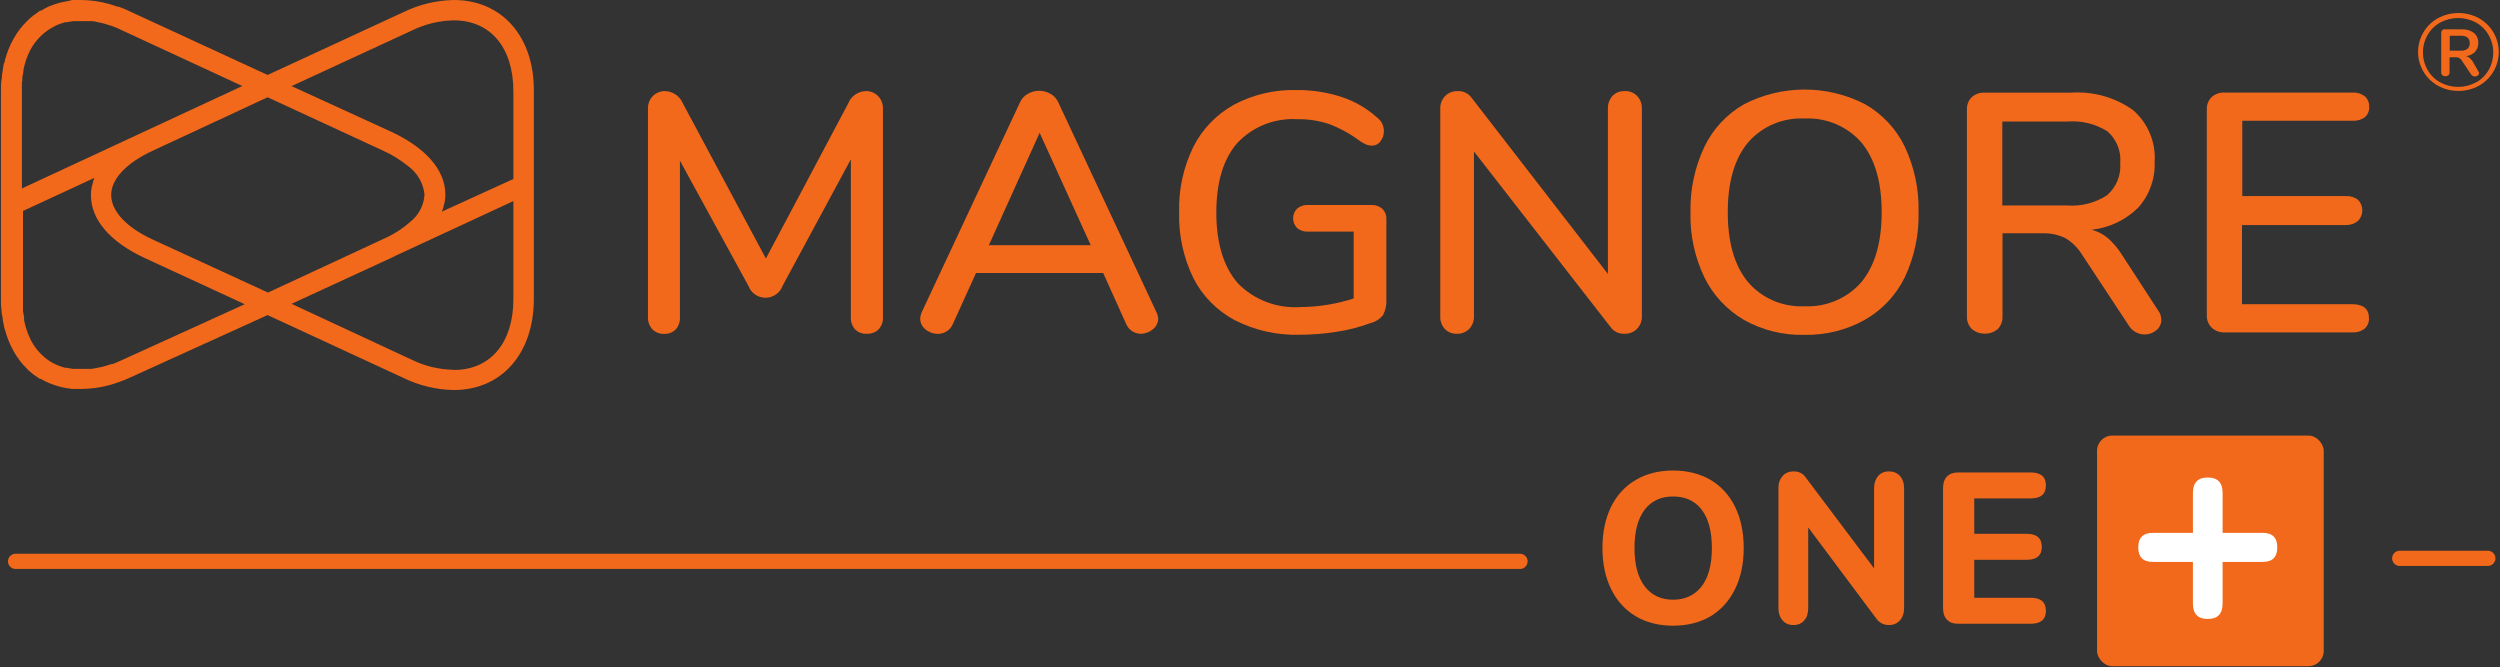 <svg xmlns="http://www.w3.org/2000/svg" width="1971" height="526" viewBox="0 0 1971 526" fill="none"><rect x="0" y="0" width="1971" height="526" fill="#333333" stroke="none"/><path d="M692.235 75.685C694.85 78.385 696.241 82.002 696.106 85.713V250.025C696.327 253.55 695.103 257.022 692.709 259.668C690.189 262.074 686.745 263.332 683.229 263.139C679.832 263.332 676.506 262.059 674.144 259.668C671.806 256.991 670.621 253.535 670.826 250.025V125.595L616.948 225.417C614.965 230.986 609.554 234.735 603.518 234.735C597.483 234.735 592.071 230.986 590.088 225.417L536.052 126.675V250.102C536.257 253.612 535.072 257.068 532.734 259.745C530.285 262.159 526.888 263.424 523.412 263.216C519.952 263.339 516.61 261.989 514.248 259.513C511.902 256.898 510.685 253.496 510.851 250.025V85.713C510.717 82.002 512.107 78.385 514.722 75.685C517.305 73.093 520.9 71.696 524.597 71.828C530.696 72.175 536.06 75.939 538.343 81.47L603.834 203.817L668.772 81.47C670.905 75.962 676.182 72.175 682.202 71.828C685.955 71.65 689.612 73.054 692.235 75.685Z" fill="#F3691C"></path><path d="M913.114 251.104C913.13 254.444 911.55 257.614 908.848 259.666C906.225 261.903 902.852 263.138 899.368 263.138C896.974 263.13 894.636 262.436 892.653 261.132C890.48 259.728 888.798 257.707 887.834 255.346L869.743 215.233H769.492L751.243 255.424C750.271 257.807 748.557 259.828 746.345 261.209C744.298 262.505 741.913 263.207 739.472 263.215C735.909 263.246 732.456 262.011 729.755 259.743C727.045 257.699 725.465 254.529 725.489 251.181C725.591 249.337 726.042 247.532 726.832 245.858L804.173 80.698C805.421 77.867 807.586 75.506 810.335 73.986C815.817 70.762 822.706 70.762 828.189 73.986C830.938 75.514 833.095 77.867 834.351 80.698L911.613 245.858C912.442 247.501 912.956 249.275 913.114 251.104ZM779.604 193.324H859.947L819.657 104.689L779.604 193.324Z" fill="#F3691C"></path><path d="M1089.85 164.634C1091.94 166.678 1093.09 169.463 1093.01 172.348V235.296C1093.35 239.816 1092.45 244.344 1090.41 248.41C1087.83 251.626 1084.21 253.887 1080.14 254.812C1071.72 257.96 1062.98 260.212 1054.07 261.524C1044.19 263.113 1034.21 263.907 1024.2 263.915C1006.57 264.37 989.113 260.413 973.487 252.421C959.377 244.9 947.986 233.313 940.86 219.25C932.983 203.05 929.136 185.261 929.642 167.334C929.136 149.506 932.983 131.818 940.86 115.726C947.93 101.709 959.164 90.092 973.092 82.401C988.165 74.463 1005.11 70.529 1022.23 70.984C1034.29 70.876 1046.27 72.727 1057.7 76.461C1068.06 79.855 1077.56 85.347 1085.59 92.583C1089.06 95.098 1091.09 99.086 1091.04 103.306C1091.13 106.261 1090.15 109.161 1088.27 111.483C1086.79 113.581 1084.32 114.823 1081.72 114.8C1080.2 114.839 1078.7 114.576 1077.29 114.029C1075.59 113.25 1073.95 112.347 1072.39 111.329C1064.95 105.736 1056.73 101.192 1047.98 97.829C1039.88 95.129 1031.35 93.825 1022.78 93.972C1004.87 92.923 987.422 99.889 975.383 112.872C964.426 125.469 958.951 143.728 958.951 167.642C958.951 191.556 964.56 210.07 975.778 223.184C988.528 236.383 1006.69 243.318 1025.23 242.084C1039.52 241.991 1053.7 239.7 1067.26 235.296V182.608H1031.31C1028.19 182.785 1025.11 181.79 1022.7 179.831C1018.44 175.572 1018.44 168.661 1022.7 164.402C1025.11 162.443 1028.19 161.448 1031.31 161.625H1081.48C1084.57 161.502 1087.59 162.582 1089.85 164.634Z" fill="#F3691C"></path><path d="M1290.75 75.683C1293.28 78.421 1294.61 82.024 1294.46 85.711V249.252C1294.61 252.962 1293.22 256.58 1290.59 259.28C1288.01 261.872 1284.41 263.268 1280.72 263.137C1276.36 263.346 1272.2 261.324 1269.74 257.814L1162.06 119.422V249.252C1162.21 252.939 1160.87 256.542 1158.35 259.28C1155.83 261.872 1152.29 263.276 1148.63 263.137C1145.03 263.284 1141.55 261.903 1139.07 259.357C1136.58 256.542 1135.3 252.893 1135.52 249.175V85.711C1135.37 82.001 1136.76 78.383 1139.39 75.683C1141.97 73.091 1145.56 71.695 1149.26 71.826C1153.61 71.618 1157.78 73.639 1160.24 77.149L1267.68 216.004V85.711C1267.52 82.047 1268.79 78.46 1271.24 75.683C1273.69 73.083 1277.19 71.672 1280.8 71.826C1284.53 71.618 1288.18 73.029 1290.75 75.683Z" fill="#F3691C"></path><path d="M1374.89 252.188C1361.37 244.25 1350.55 232.609 1343.76 218.708C1336.1 202.717 1332.34 185.213 1332.78 167.563C1332.34 149.69 1336.1 131.955 1343.76 115.724C1350.44 101.754 1361.29 90.082 1374.89 82.245C1404.76 66.732 1440.68 66.732 1470.56 82.245C1484.18 90.067 1495.06 101.746 1501.76 115.724C1509.3 131.777 1513 149.289 1512.58 166.946C1513.07 184.727 1509.37 202.385 1501.76 218.554C1494.94 232.617 1483.92 244.35 1470.16 252.188C1455.74 260.218 1439.36 264.299 1422.76 263.991C1406 264.446 1389.42 260.365 1374.89 252.188ZM1467.71 222.18C1478.24 209.32 1483.51 191.038 1483.51 167.332C1483.51 143.626 1478.24 125.367 1467.71 112.561C1456.61 99.702 1439.97 92.62 1422.76 93.43C1405.59 92.566 1388.97 99.663 1377.97 112.561C1367.44 125.313 1362.17 143.572 1362.17 167.332C1362.17 191.092 1367.44 209.374 1377.97 222.18C1388.92 235.155 1405.56 242.314 1422.76 241.465C1439.99 242.237 1456.64 235.101 1467.71 222.18Z" fill="#F3691C"></path><path d="M1703.99 252.179C1704.01 255.349 1702.56 258.358 1700.04 260.356C1697.51 262.523 1694.24 263.711 1690.88 263.673C1685.85 263.711 1681.16 261.158 1678.55 256.962L1641.82 201.265C1638.54 195.765 1633.93 191.129 1628.39 187.765C1622.6 184.965 1616.19 183.638 1609.74 183.908H1578.78V249.247C1578.98 252.989 1577.64 256.653 1575.06 259.43C1569.18 264.305 1560.48 264.305 1554.6 259.43C1551.93 256.699 1550.53 253.012 1550.73 249.247V86.478C1550.53 82.853 1551.88 79.304 1554.44 76.681C1557.22 74.159 1560.93 72.847 1564.71 73.056H1632.97C1650.44 71.883 1667.77 76.805 1681.87 86.941C1693.55 97.263 1699.75 112.251 1698.7 127.595C1699.31 140.771 1694.69 153.677 1685.82 163.62C1676.01 173.409 1663.03 179.596 1649.09 181.131C1653.84 182.389 1658.24 184.688 1661.96 187.843C1666.37 191.746 1670.15 196.266 1673.18 201.265L1701.38 244.619C1703.05 246.802 1703.96 249.456 1703.99 252.179ZM1629.73 162C1640.9 162.833 1652.05 159.948 1661.33 153.823C1668.58 147.405 1672.37 138.048 1671.6 128.521C1672.44 119.109 1668.69 109.837 1661.49 103.527C1652.1 97.641 1641 94.933 1629.89 95.812H1578.62V162H1629.73Z" fill="#F3691C"></path><path d="M1743.57 258.203C1741 255.58 1739.66 252.032 1739.86 248.406V86.409C1739.66 82.783 1741 79.234 1743.57 76.612C1746.34 74.089 1750.06 72.778 1753.84 72.986H1854.72C1858.22 72.77 1861.68 73.811 1864.44 75.917C1866.79 78.054 1868.03 81.117 1867.84 84.249C1868.06 87.342 1866.8 90.358 1864.44 92.426C1861.64 94.447 1858.2 95.427 1854.72 95.203H1767.82V154.602H1849.35C1852.85 154.386 1856.31 155.427 1859.07 157.533C1863.6 162.139 1863.6 169.513 1859.07 174.119C1856.37 176.364 1852.9 177.544 1849.35 177.436H1767.59V239.843H1854.49C1863.28 239.843 1867.68 243.492 1867.68 250.798C1867.88 253.93 1866.64 256.992 1864.28 259.129C1861.53 261.243 1858.06 262.284 1854.57 262.06H1753.92C1750.07 262.23 1746.32 260.834 1743.57 258.203Z" fill="#F3691C"></path><path d="M348.351 166.863C348.991 165.282 349.52 163.654 349.931 162.004C349.931 161.155 350.405 160.384 350.563 159.535C350.981 157.244 351.163 154.922 351.116 152.592C350.721 133.693 335.316 116.49 308.851 104.07L229.85 67.891L325.362 23.766C335.442 18.89 346.502 16.252 357.752 16.051C386.745 16.051 404.757 37.497 404.757 72.056V141.098L348.351 166.863ZM357.436 291.524C346.186 291.324 335.126 288.686 325.046 283.81L229.85 239.531L308.851 203.12L312.09 201.5L404.757 158.532V235.674C404.757 270.233 386.745 291.679 357.752 291.679L357.436 291.524ZM334.684 153.209C334.289 161.703 330.173 169.633 323.387 174.963C318.173 179.569 312.35 183.488 306.086 186.612L211.285 230.66L120.198 188.772C99.263 179.052 87.65 166.246 87.65 153.672C87.65 141.098 99.658 128.37 120.593 118.727L210.969 76.685L301.741 118.65C308.716 121.774 315.25 125.77 321.175 130.53C328.782 135.853 333.704 144.114 334.684 153.209ZM17.577 64.265V62.414C17.577 60.408 18.051 58.479 18.446 56.551V55.239C19.347 50.626 20.776 46.121 22.712 41.817C26.37 33.694 32.492 26.851 40.25 22.223C42.091 21.096 44.018 20.117 46.017 19.291C47.787 18.582 49.612 17.988 51.468 17.517H52.732C54.431 17.147 56.145 16.861 57.867 16.669H72.403C74.22 16.669 76.116 17.286 77.933 17.671L80.303 18.134C82.199 18.597 84.095 19.214 85.991 19.831L88.361 20.526C91.047 21.529 93.812 22.608 96.261 23.92L191.061 67.814L17.261 148.581V64.188L17.577 64.265ZM88.361 286.896L86.07 287.59C84.174 288.207 82.199 288.825 80.303 289.287L77.933 289.75C76.116 290.136 74.22 290.522 72.403 290.83H57.867C56.145 290.637 54.431 290.352 52.732 289.982H51.389C49.564 289.503 47.763 288.909 46.017 288.207C44.026 287.428 42.099 286.503 40.25 285.43C32.714 280.74 26.796 273.936 23.265 265.913C21.329 261.609 19.9 257.112 18.999 252.491V251.179C18.999 249.251 18.367 247.322 18.13 245.317V166.323L74.378 140.25C73.833 141.715 73.391 143.204 73.035 144.724C73.035 145.418 72.561 146.19 72.403 146.884C71.937 149.198 71.7 151.551 71.692 153.904C71.692 173.112 86.702 190.7 113.957 203.352L192.957 239.84L96.656 283.656C93.891 284.967 91.126 286.047 88.756 287.05L88.361 286.896ZM357.752 0.006C344.029 0.276 330.536 3.516 318.252 9.494L210.969 59.096L103.45 9.494C100.29 7.898 97.028 6.509 93.654 5.329H92.785C82.918 1.688 72.443 -0.117 61.896 0.006H56.998L53.206 0.932L49.019 1.703L45.78 2.552C44.121 3.014 42.462 3.632 40.803 4.249L38.67 5.02C36.498 6.023 34.38 7.157 32.35 8.414H31.639L29.98 9.572C28.716 10.42 27.531 11.269 26.346 12.194L23.344 14.663L21.606 16.36C17.356 20.456 13.73 25.131 10.862 30.245C7.702 35.831 5.316 41.794 3.752 47.988C3.752 48.528 3.752 49.068 3.278 49.608C2.804 50.148 2.567 52.771 2.33 54.391C2.093 56.011 1.856 57.399 1.619 58.942C1.382 60.485 1.619 61.411 1.224 62.645C0.75 65.731 0.75 68.816 0.75 71.902V235.52C0.75 238.682 0.75 241.691 1.224 244.699C1.224 245.934 1.224 247.168 1.619 248.402C2.014 249.637 2.014 251.488 2.33 252.954C2.646 254.419 2.962 256.194 3.278 257.736C3.594 259.279 3.278 258.816 3.752 259.356C5.316 265.551 7.702 271.514 10.862 277.099C13.674 282.144 17.214 286.773 21.369 290.83L23.107 292.527L26.109 294.996C27.294 295.922 28.479 296.77 29.743 297.542L31.402 298.699H32.113C34.175 299.91 36.308 300.99 38.512 301.939L40.803 302.787C42.304 303.404 43.884 303.944 45.464 304.407L49.019 305.333L52.732 306.027L56.919 306.644H64.266C74.331 306.529 84.308 304.7 93.733 301.244C97.106 300.064 100.472 298.676 103.845 297.079L210.969 248.402L318.173 298.004C330.457 303.983 343.95 307.223 357.673 307.493C395.672 307.493 420.873 278.565 420.873 235.597V71.902C421.268 28.934 395.751 0.006 357.752 0.006Z" fill="#F3691C"></path><path d="M1954.36 14.355C1959.13 17.016 1963.09 20.881 1965.82 25.54C1968.58 30.238 1970.02 35.553 1970.01 40.968C1970.02 46.383 1968.58 51.698 1965.82 56.396C1963.09 61.055 1959.13 64.912 1954.36 67.581C1944.34 73.073 1932.08 73.073 1922.05 67.581C1917.28 64.912 1913.33 61.055 1910.6 56.396C1907.84 51.698 1906.39 46.383 1906.41 40.968C1906.39 35.553 1907.84 30.238 1910.6 25.54C1913.31 20.873 1917.27 17.009 1922.05 14.355C1932.12 8.909 1944.38 8.909 1954.44 14.355H1954.36ZM1952.07 65.035C1956.24 62.721 1959.69 59.327 1962.03 55.239C1964.45 51.027 1965.71 46.267 1965.66 41.431C1965.72 36.594 1964.46 31.835 1962.03 27.623C1959.7 23.504 1956.25 20.094 1952.07 17.749C1943.3 13.021 1932.64 13.021 1923.87 17.749C1919.7 20.071 1916.26 23.457 1913.92 27.546C1911.48 31.758 1910.23 36.517 1910.28 41.354C1910.23 46.19 1911.49 50.95 1913.92 55.161C1916.25 59.25 1919.7 62.644 1923.87 64.958C1932.64 69.687 1943.3 69.687 1952.07 64.958V65.035ZM1953.73 55.933C1954.16 56.434 1954.4 57.059 1954.44 57.707C1954.46 58.44 1954.1 59.127 1953.49 59.559C1952.85 60.044 1952.06 60.307 1951.26 60.307C1949.97 60.307 1948.77 59.643 1948.12 58.556L1941.09 48.065C1940.06 46.067 1937.84 44.894 1935.56 45.133H1931.22V56.936C1931.28 57.815 1930.96 58.687 1930.35 59.327C1928.94 60.422 1926.93 60.422 1925.53 59.327C1924.91 58.687 1924.6 57.815 1924.66 56.936V26.08C1924.63 25.224 1924.94 24.398 1925.53 23.766C1926.31 23.11 1927.38 22.879 1928.37 23.149H1940.93C1944.36 22.956 1947.76 23.966 1950.49 26.003C1952.74 27.955 1953.98 30.786 1953.89 33.717C1954.01 36.309 1953.1 38.847 1951.36 40.814C1949.48 42.75 1946.97 43.984 1944.25 44.285C1945.24 44.509 1946.16 44.956 1946.94 45.596C1947.83 46.383 1948.62 47.263 1949.31 48.219L1953.73 55.933ZM1945.28 38.577C1946.59 37.427 1947.27 35.738 1947.1 34.026C1947.25 32.313 1946.58 30.631 1945.28 29.474C1943.63 28.464 1941.69 28.009 1939.75 28.163H1931.37V39.965H1939.75C1941.7 40.112 1943.64 39.626 1945.28 38.577Z" fill="#F3691C"></path><path d="M1198.37 442.572H12.301" stroke="#F3691C" stroke-width="12" stroke-miterlimit="1.5" stroke-linecap="round" stroke-linejoin="round"></path><path d="M1961.4 440.195H1891.95" stroke="#F3691C" stroke-width="12" stroke-miterlimit="1.5" stroke-linecap="round" stroke-linejoin="round"></path><rect x="1653.3" y="343.412" width="178.723" height="181.804" rx="12" fill="#F3691C"></rect><path d="M1740.6 487.969C1732.8 487.969 1728.9 483.929 1728.9 475.849V443.014H1697.27C1689.62 443.014 1685.79 439.195 1685.79 431.555C1685.79 423.916 1689.62 420.096 1697.27 420.096H1728.9V388.583C1728.9 380.503 1732.8 376.463 1740.6 376.463C1748.4 376.463 1752.3 380.503 1752.3 388.583V420.096H1783.93C1791.58 420.096 1795.41 423.916 1795.41 431.555C1795.41 439.195 1791.58 443.014 1783.93 443.014H1752.3V475.849C1752.3 483.929 1748.4 487.969 1740.6 487.969Z" fill="white"></path><path d="M1319.06 493.289C1307.72 493.289 1297.85 490.751 1289.6 485.844C1281.18 480.769 1274.7 473.662 1270.17 464.357C1265.64 455.22 1263.37 444.392 1263.37 432.04C1263.37 419.689 1265.64 408.861 1270.17 399.555C1274.7 390.418 1281.18 383.312 1289.6 378.406C1297.85 373.499 1307.72 370.961 1319.06 370.961C1330.39 370.961 1340.26 373.499 1348.68 378.406C1356.93 383.312 1363.41 390.418 1367.94 399.555C1372.47 408.861 1374.74 419.689 1374.74 432.04C1374.74 444.392 1372.47 455.22 1367.94 464.357C1363.41 473.662 1356.93 480.769 1348.68 485.844C1340.26 490.751 1330.39 493.289 1319.06 493.289ZM1319.06 472.816C1328.61 472.816 1336.05 469.263 1341.55 462.326C1346.9 455.389 1349.65 445.238 1349.65 432.04C1349.65 418.843 1346.9 408.691 1341.55 401.754C1336.21 394.817 1328.61 391.434 1319.06 391.434C1309.5 391.434 1302.06 394.817 1296.72 401.754C1291.38 408.691 1288.62 418.843 1288.62 432.04C1288.62 445.238 1291.38 455.389 1296.72 462.326C1302.06 469.263 1309.5 472.816 1319.06 472.816Z" fill="#F3691C"></path><path d="M1489.2 371.638C1492.76 371.638 1495.67 372.822 1497.94 375.191C1500.04 377.729 1501.18 380.774 1501.18 384.666V479.584C1501.18 483.476 1500.04 486.69 1497.94 489.059C1495.67 491.597 1492.76 492.781 1489.2 492.781C1485.31 492.781 1482.24 491.259 1479.81 488.382L1425.59 415.798V479.584C1425.59 483.476 1424.61 486.69 1422.51 489.059C1420.41 491.597 1417.49 492.781 1413.93 492.781C1410.37 492.781 1407.46 491.597 1405.35 489.059C1403.25 486.69 1402.12 483.476 1402.12 479.584V384.666C1402.12 380.774 1403.25 377.729 1405.51 375.191C1407.62 372.822 1410.53 371.638 1414.09 371.638C1418.14 371.638 1421.22 373.16 1423.32 376.037L1477.54 448.114V384.666C1477.54 380.774 1478.68 377.729 1480.78 375.191C1482.89 372.822 1485.8 371.638 1489.2 371.638Z" fill="#F3691C"></path><path d="M1543.71 491.763C1539.99 491.763 1537.08 490.748 1534.97 488.548C1532.87 486.349 1531.9 483.303 1531.9 479.412V384.832C1531.9 380.94 1532.87 377.895 1534.97 375.695C1537.08 373.496 1539.99 372.48 1543.71 372.48H1601.02C1608.95 372.48 1612.99 375.864 1612.99 382.632C1612.99 389.569 1608.95 392.953 1601.02 392.953H1556.5V420.87H1597.78C1605.71 420.87 1609.76 424.254 1609.76 431.191C1609.76 437.959 1605.71 441.343 1597.78 441.343H1556.5V471.29H1601.02C1608.95 471.29 1612.99 474.674 1612.99 481.611C1612.99 488.379 1608.95 491.763 1601.02 491.763H1543.71Z" fill="#F3691C"></path></svg>